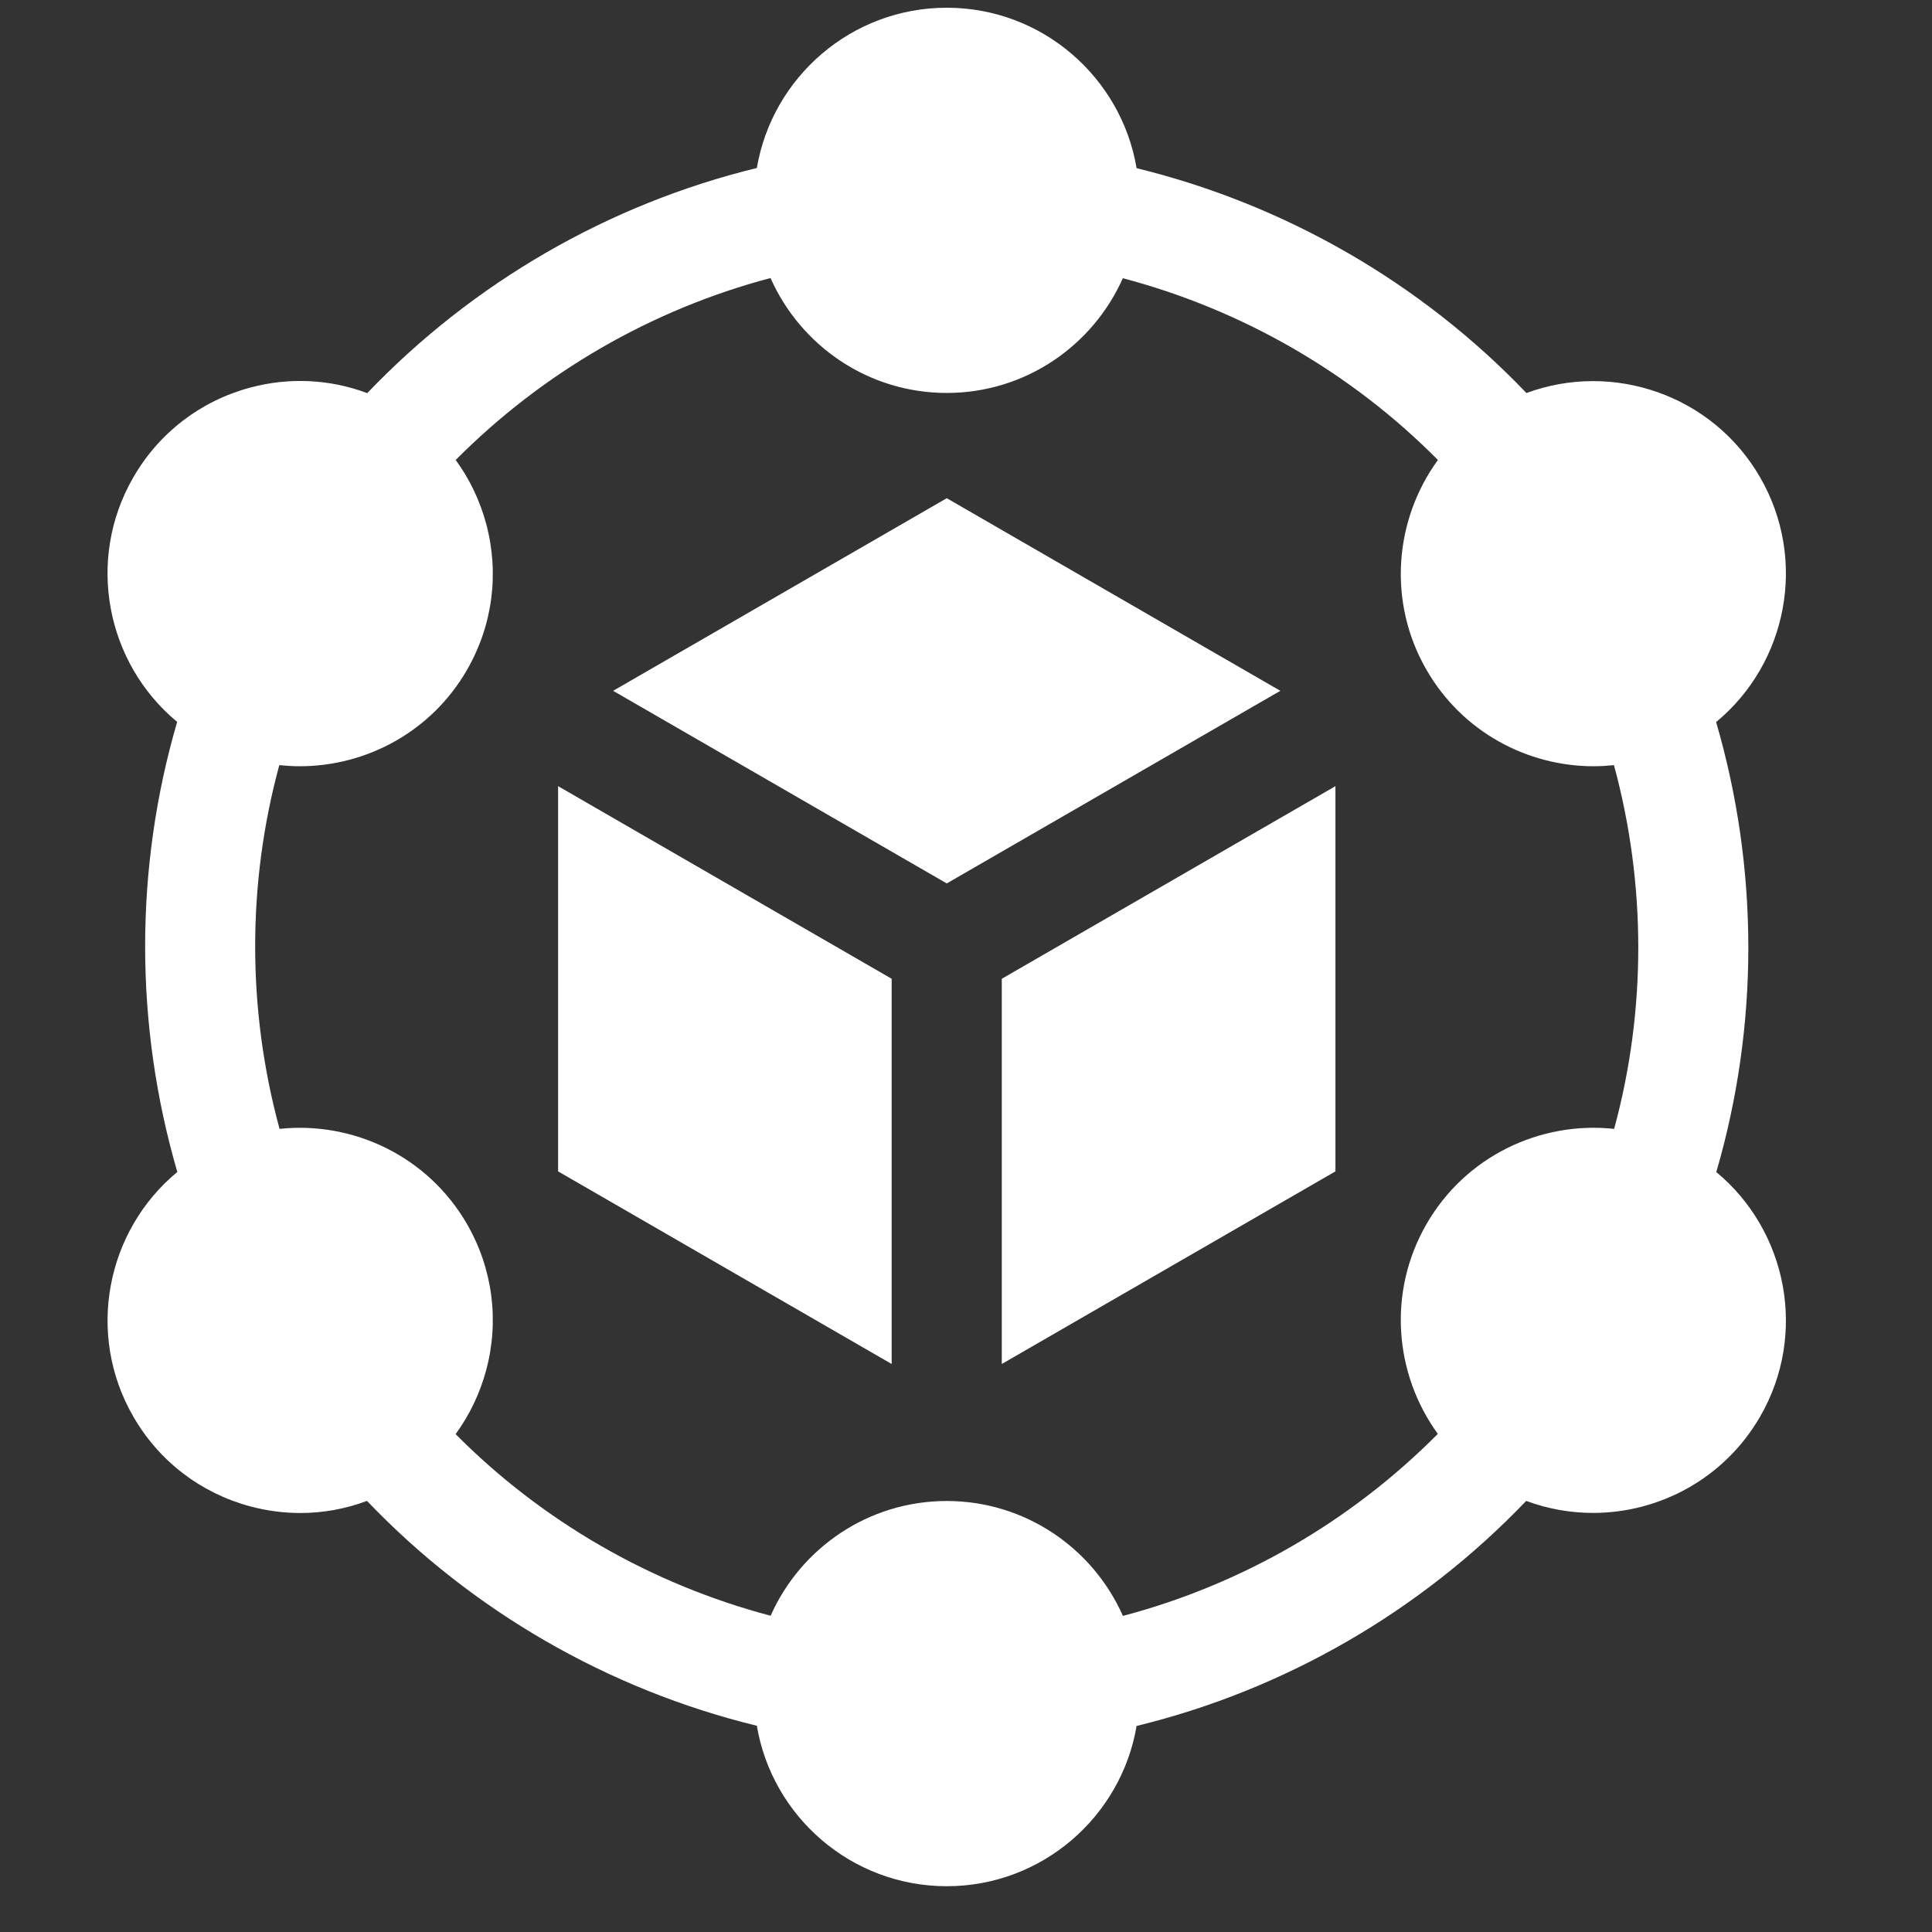 <?xml version="1.0" encoding="UTF-8"?>
<svg xmlns="http://www.w3.org/2000/svg" width="23" height="23" viewBox="0 0 23 23" fill="none">
  <rect x="0" y="0" width="23" height="23" fill="#333333" stroke="none"/>
  <g clip-path="url(#clip0_1409_1839)">
    <path d="M11.926 11.652V16.238L15.898 13.945V9.359L11.926 11.652Z" fill="white"></path>
    <path d="M11.271 10.517L15.242 8.224L11.271 5.931L7.299 8.224L11.271 10.517Z" fill="white"></path>
    <path d="M10.615 11.652L6.644 9.359V13.945L10.615 16.238V11.652Z" fill="white"></path>
    <path d="M20.432 13.953C20.941 12.212 20.941 10.345 20.43 8.596C21.277 7.896 21.521 6.665 20.954 5.683C20.388 4.701 19.201 4.298 18.172 4.679C16.919 3.368 15.301 2.435 13.531 2.002C13.348 0.919 12.405 0.092 11.271 0.092C10.137 0.092 9.194 0.918 9.01 2C7.248 2.429 5.631 3.363 4.372 4.68C3.928 4.514 3.446 4.489 2.979 4.614C2.388 4.773 1.893 5.152 1.587 5.683C1.02 6.664 1.264 7.894 2.109 8.594C1.6 10.335 1.601 12.203 2.111 13.952C1.265 14.651 1.02 15.883 1.587 16.864C1.893 17.395 2.388 17.774 2.979 17.933C3.177 17.986 3.377 18.012 3.577 18.012C3.847 18.012 4.114 17.963 4.369 17.868C5.622 19.179 7.24 20.113 9.01 20.545C9.193 21.628 10.137 22.455 11.271 22.455C12.404 22.455 13.347 21.629 13.531 20.547C15.293 20.118 16.91 19.184 18.169 17.868C18.428 17.964 18.698 18.011 18.965 18.011C19.758 18.011 20.53 17.599 20.954 16.864C21.521 15.883 21.277 14.653 20.432 13.953ZM13.368 19.237C13.012 18.432 12.206 17.869 11.271 17.869C10.336 17.869 9.531 18.431 9.174 19.235C7.753 18.86 6.453 18.11 5.424 17.073C5.589 16.847 5.713 16.59 5.788 16.311C5.946 15.72 5.865 15.102 5.559 14.571C5.091 13.762 4.202 13.346 3.328 13.439C2.942 12.021 2.941 10.52 3.325 9.109C3.407 9.117 3.488 9.122 3.569 9.122C4.362 9.122 5.135 8.711 5.559 7.976C5.865 7.445 5.946 6.827 5.788 6.236C5.713 5.958 5.59 5.702 5.425 5.476C6.46 4.434 7.76 3.683 9.173 3.31C9.53 4.115 10.335 4.678 11.271 4.678C12.205 4.678 13.01 4.116 13.367 3.312C14.788 3.687 16.089 4.437 17.118 5.476C16.6 6.187 16.515 7.166 16.983 7.976C17.407 8.711 18.179 9.122 18.972 9.122C19.053 9.122 19.133 9.117 19.214 9.109C19.599 10.527 19.6 12.028 19.216 13.439C18.341 13.345 17.45 13.761 16.983 14.571C16.515 15.381 16.6 16.359 17.117 17.07C16.082 18.113 14.782 18.864 13.368 19.237Z" fill="white"></path>
  </g>
</svg>
